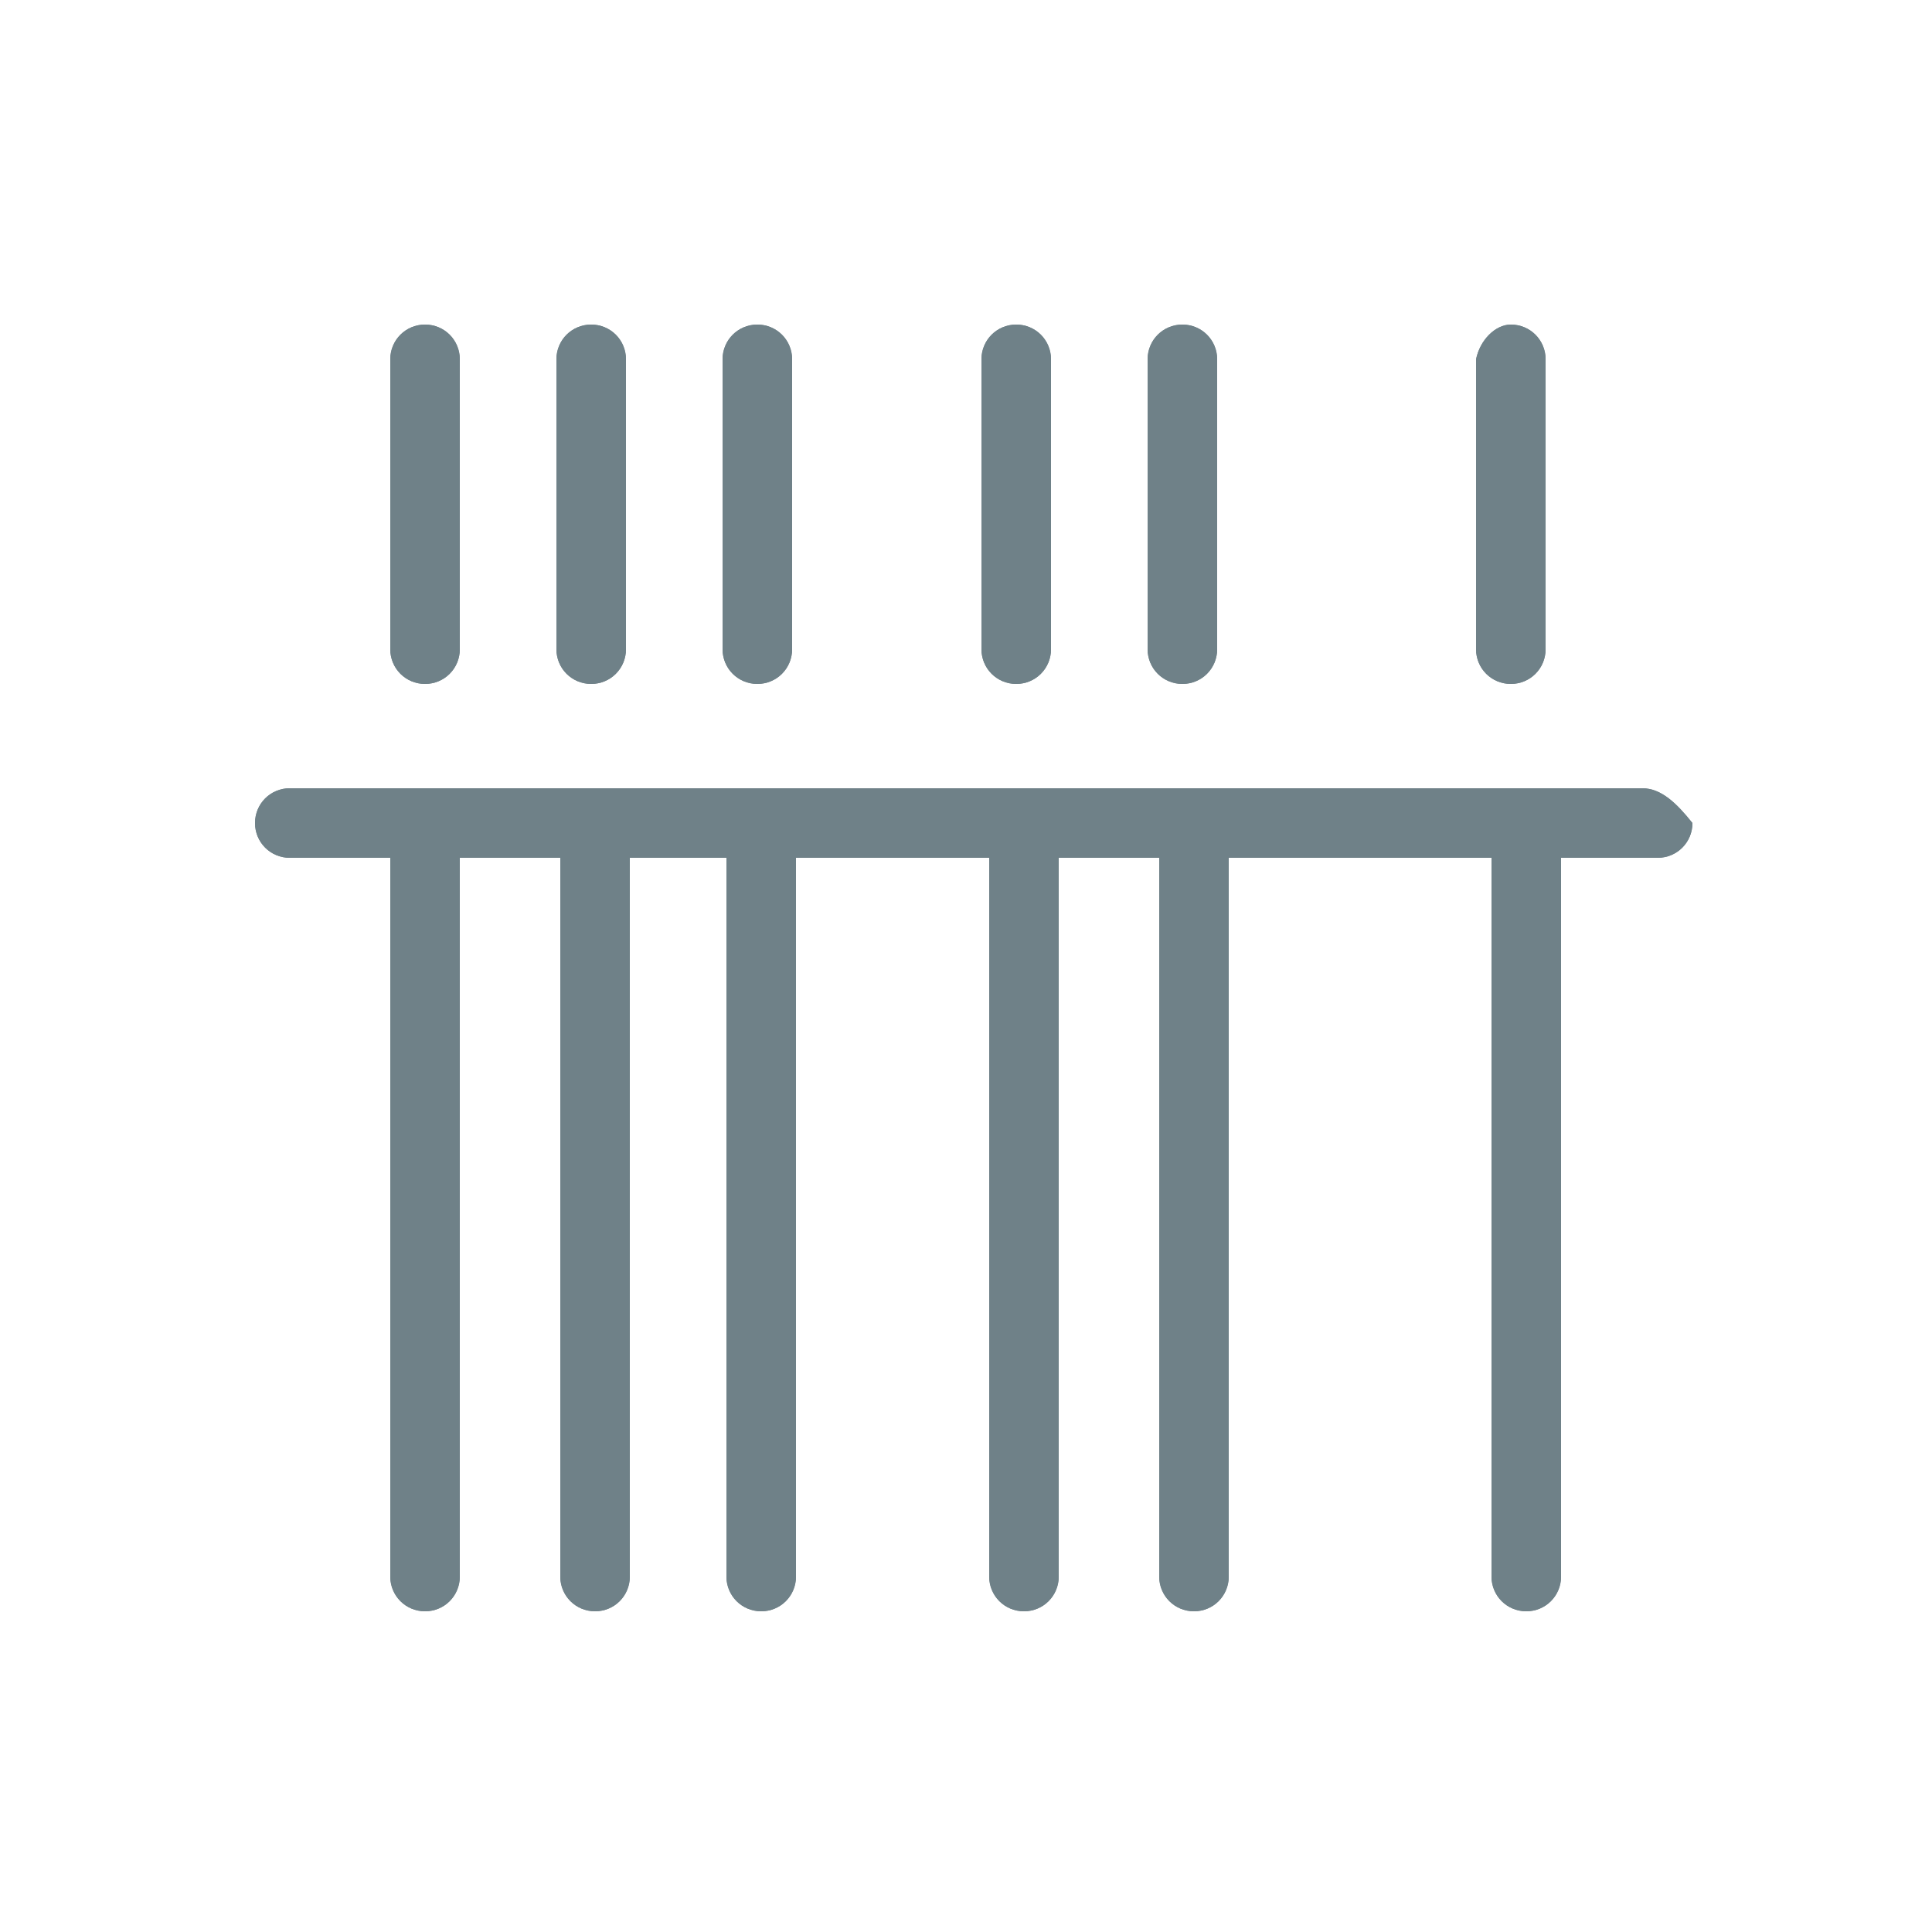 <?xml version="1.0" encoding="utf-8"?>
<!-- Generator: Adobe Illustrator 19.0.0, SVG Export Plug-In . SVG Version: 6.00 Build 0)  -->
<svg version="1.1" id="Layer_1" xmlns="http://www.w3.org/2000/svg" xmlns:xlink="http://www.w3.org/1999/xlink" x="0px" y="0px"
	 viewBox="-683 684.3 50 50" style="enable-background:new -683 684.3 50 50;" xml:space="preserve">
<style type="text/css">
	.st0{fill:#6F8188;}
</style>
<path class="st0" d="M-640.5,704.7h-35c-0.5,0-0.9,0.4-0.9,0.9l0,0c0,0.5,0.4,0.9,0.9,0.9h2.6v18.6c0,0.5,0.4,0.9,0.9,0.9h0
	c0.5,0,0.9-0.4,0.9-0.9v-18.6h2.6v18.6c0,0.5,0.4,0.9,0.9,0.9h0c0.5,0,0.9-0.4,0.9-0.9v-18.6h2.5v18.6c0,0.5,0.4,0.9,0.9,0.9h0
	c0.5,0,0.9-0.4,0.9-0.9v-18.6h5v18.6c0,0.5,0.4,0.9,0.9,0.9h0c0.5,0,0.9-0.4,0.9-0.9v-18.6h2.6v18.6c0,0.5,0.4,0.9,0.9,0.9l0,0
	c0.5,0,0.9-0.4,0.9-0.9v-18.6h6.8v18.6c0,0.5,0.4,0.9,0.9,0.9h0c0.5,0,0.9-0.4,0.9-0.9v-18.6h2.5c0.5,0,0.9-0.4,0.9-0.9l0,0
	C-639.6,705.1-640,704.7-640.5,704.7z"/>
<path class="st0" d="M-672,692.7L-672,692.7c0.5,0,0.9,0.4,0.9,0.9v7.5c0,0.5-0.4,0.9-0.9,0.9h0c-0.5,0-0.9-0.4-0.9-0.9v-7.5
	C-672.9,693.1-672.5,692.7-672,692.7z"/>
<path class="st0" d="M-667.7,692.7L-667.7,692.7c0.5,0,0.9,0.4,0.9,0.9v7.5c0,0.5-0.4,0.9-0.9,0.9h0c-0.5,0-0.9-0.4-0.9-0.9v-7.5
	C-668.6,693.1-668.2,692.7-667.7,692.7z"/>
<path class="st0" d="M-663.4,692.7L-663.4,692.7c0.5,0,0.9,0.4,0.9,0.9v7.5c0,0.5-0.4,0.9-0.9,0.9h0c-0.5,0-0.9-0.4-0.9-0.9v-7.5
	C-664.3,693.1-663.9,692.7-663.4,692.7z"/>
<path class="st0" d="M-656.7,692.7L-656.7,692.7c0.5,0,0.9,0.4,0.9,0.9v7.5c0,0.5-0.4,0.9-0.9,0.9h0c-0.5,0-0.9-0.4-0.9-0.9v-7.5
	C-657.6,693.1-657.2,692.7-656.7,692.7z"/>
<path class="st0" d="M-652.4,692.7L-652.4,692.7c0.5,0,0.9,0.4,0.9,0.9v7.5c0,0.5-0.4,0.9-0.9,0.9l0,0c-0.5,0-0.9-0.4-0.9-0.9v-7.5
	C-653.3,693.1-652.9,692.7-652.4,692.7z"/>
<path class="st0" d="M-643.9,692.7L-643.9,692.7c0.5,0,0.9,0.4,0.9,0.9v7.5c0,0.5-0.4,0.9-0.9,0.9h0c-0.5,0-0.9-0.4-0.9-0.9v-7.5
	C-644.7,693.1-644.3,692.7-643.9,692.7z"/>
<path class="st0" d="M-640.5,704.7h-35c-0.5,0-0.9,0.4-0.9,0.9l0,0c0,0.5,0.4,0.9,0.9,0.9h2.6v18.6c0,0.5,0.4,0.9,0.9,0.9h0
	c0.5,0,0.9-0.4,0.9-0.9v-18.6h2.6v18.6c0,0.5,0.4,0.9,0.9,0.9h0c0.5,0,0.9-0.4,0.9-0.9v-18.6h2.5v18.6c0,0.5,0.4,0.9,0.9,0.9h0
	c0.5,0,0.9-0.4,0.9-0.9v-18.6h5v18.6c0,0.5,0.4,0.9,0.9,0.9h0c0.5,0,0.9-0.4,0.9-0.9v-18.6h2.6v18.6c0,0.5,0.4,0.9,0.9,0.9l0,0
	c0.5,0,0.9-0.4,0.9-0.9v-18.6h6.8v18.6c0,0.5,0.4,0.9,0.9,0.9h0c0.5,0,0.9-0.4,0.9-0.9v-18.6h2.5c0.5,0,0.9-0.4,0.9-0.9l0,0
	C-639.6,705.1-640,704.7-640.5,704.7z"/>
<path class="st0" d="M-672,692.7L-672,692.7c0.5,0,0.9,0.4,0.9,0.9v7.5c0,0.5-0.4,0.9-0.9,0.9h0c-0.5,0-0.9-0.4-0.9-0.9v-7.5
	C-672.9,693.1-672.5,692.7-672,692.7z"/>
<path class="st0" d="M-667.7,692.7L-667.7,692.7c0.5,0,0.9,0.4,0.9,0.9v7.5c0,0.5-0.4,0.9-0.9,0.9h0c-0.5,0-0.9-0.4-0.9-0.9v-7.5
	C-668.6,693.1-668.2,692.7-667.7,692.7z"/>
<path class="st0" d="M-663.4,692.7L-663.4,692.7c0.5,0,0.9,0.4,0.9,0.9v7.5c0,0.5-0.4,0.9-0.9,0.9h0c-0.5,0-0.9-0.4-0.9-0.9v-7.5
	C-664.3,693.1-663.9,692.7-663.4,692.7z"/>
<path class="st0" d="M-656.7,692.7L-656.7,692.7c0.5,0,0.9,0.4,0.9,0.9v7.5c0,0.5-0.4,0.9-0.9,0.9h0c-0.5,0-0.9-0.4-0.9-0.9v-7.5
	C-657.6,693.1-657.2,692.7-656.7,692.7z"/>
<path class="st0" d="M-652.4,692.7L-652.4,692.7c0.5,0,0.9,0.4,0.9,0.9v7.5c0,0.5-0.4,0.9-0.9,0.9l0,0c-0.5,0-0.9-0.4-0.9-0.9v-7.5
	C-653.3,693.1-652.9,692.7-652.4,692.7z"/>
<path class="st0" d="M-643.9,692.7L-643.9,692.7c0.5,0,0.9,0.4,0.9,0.9v7.5c0,0.5-0.4,0.9-0.9,0.9h0c-0.5,0-0.9-0.4-0.9-0.9v-7.5
	C-644.7,693.1-644.3,692.7-643.9,692.7z"/>
</svg>
